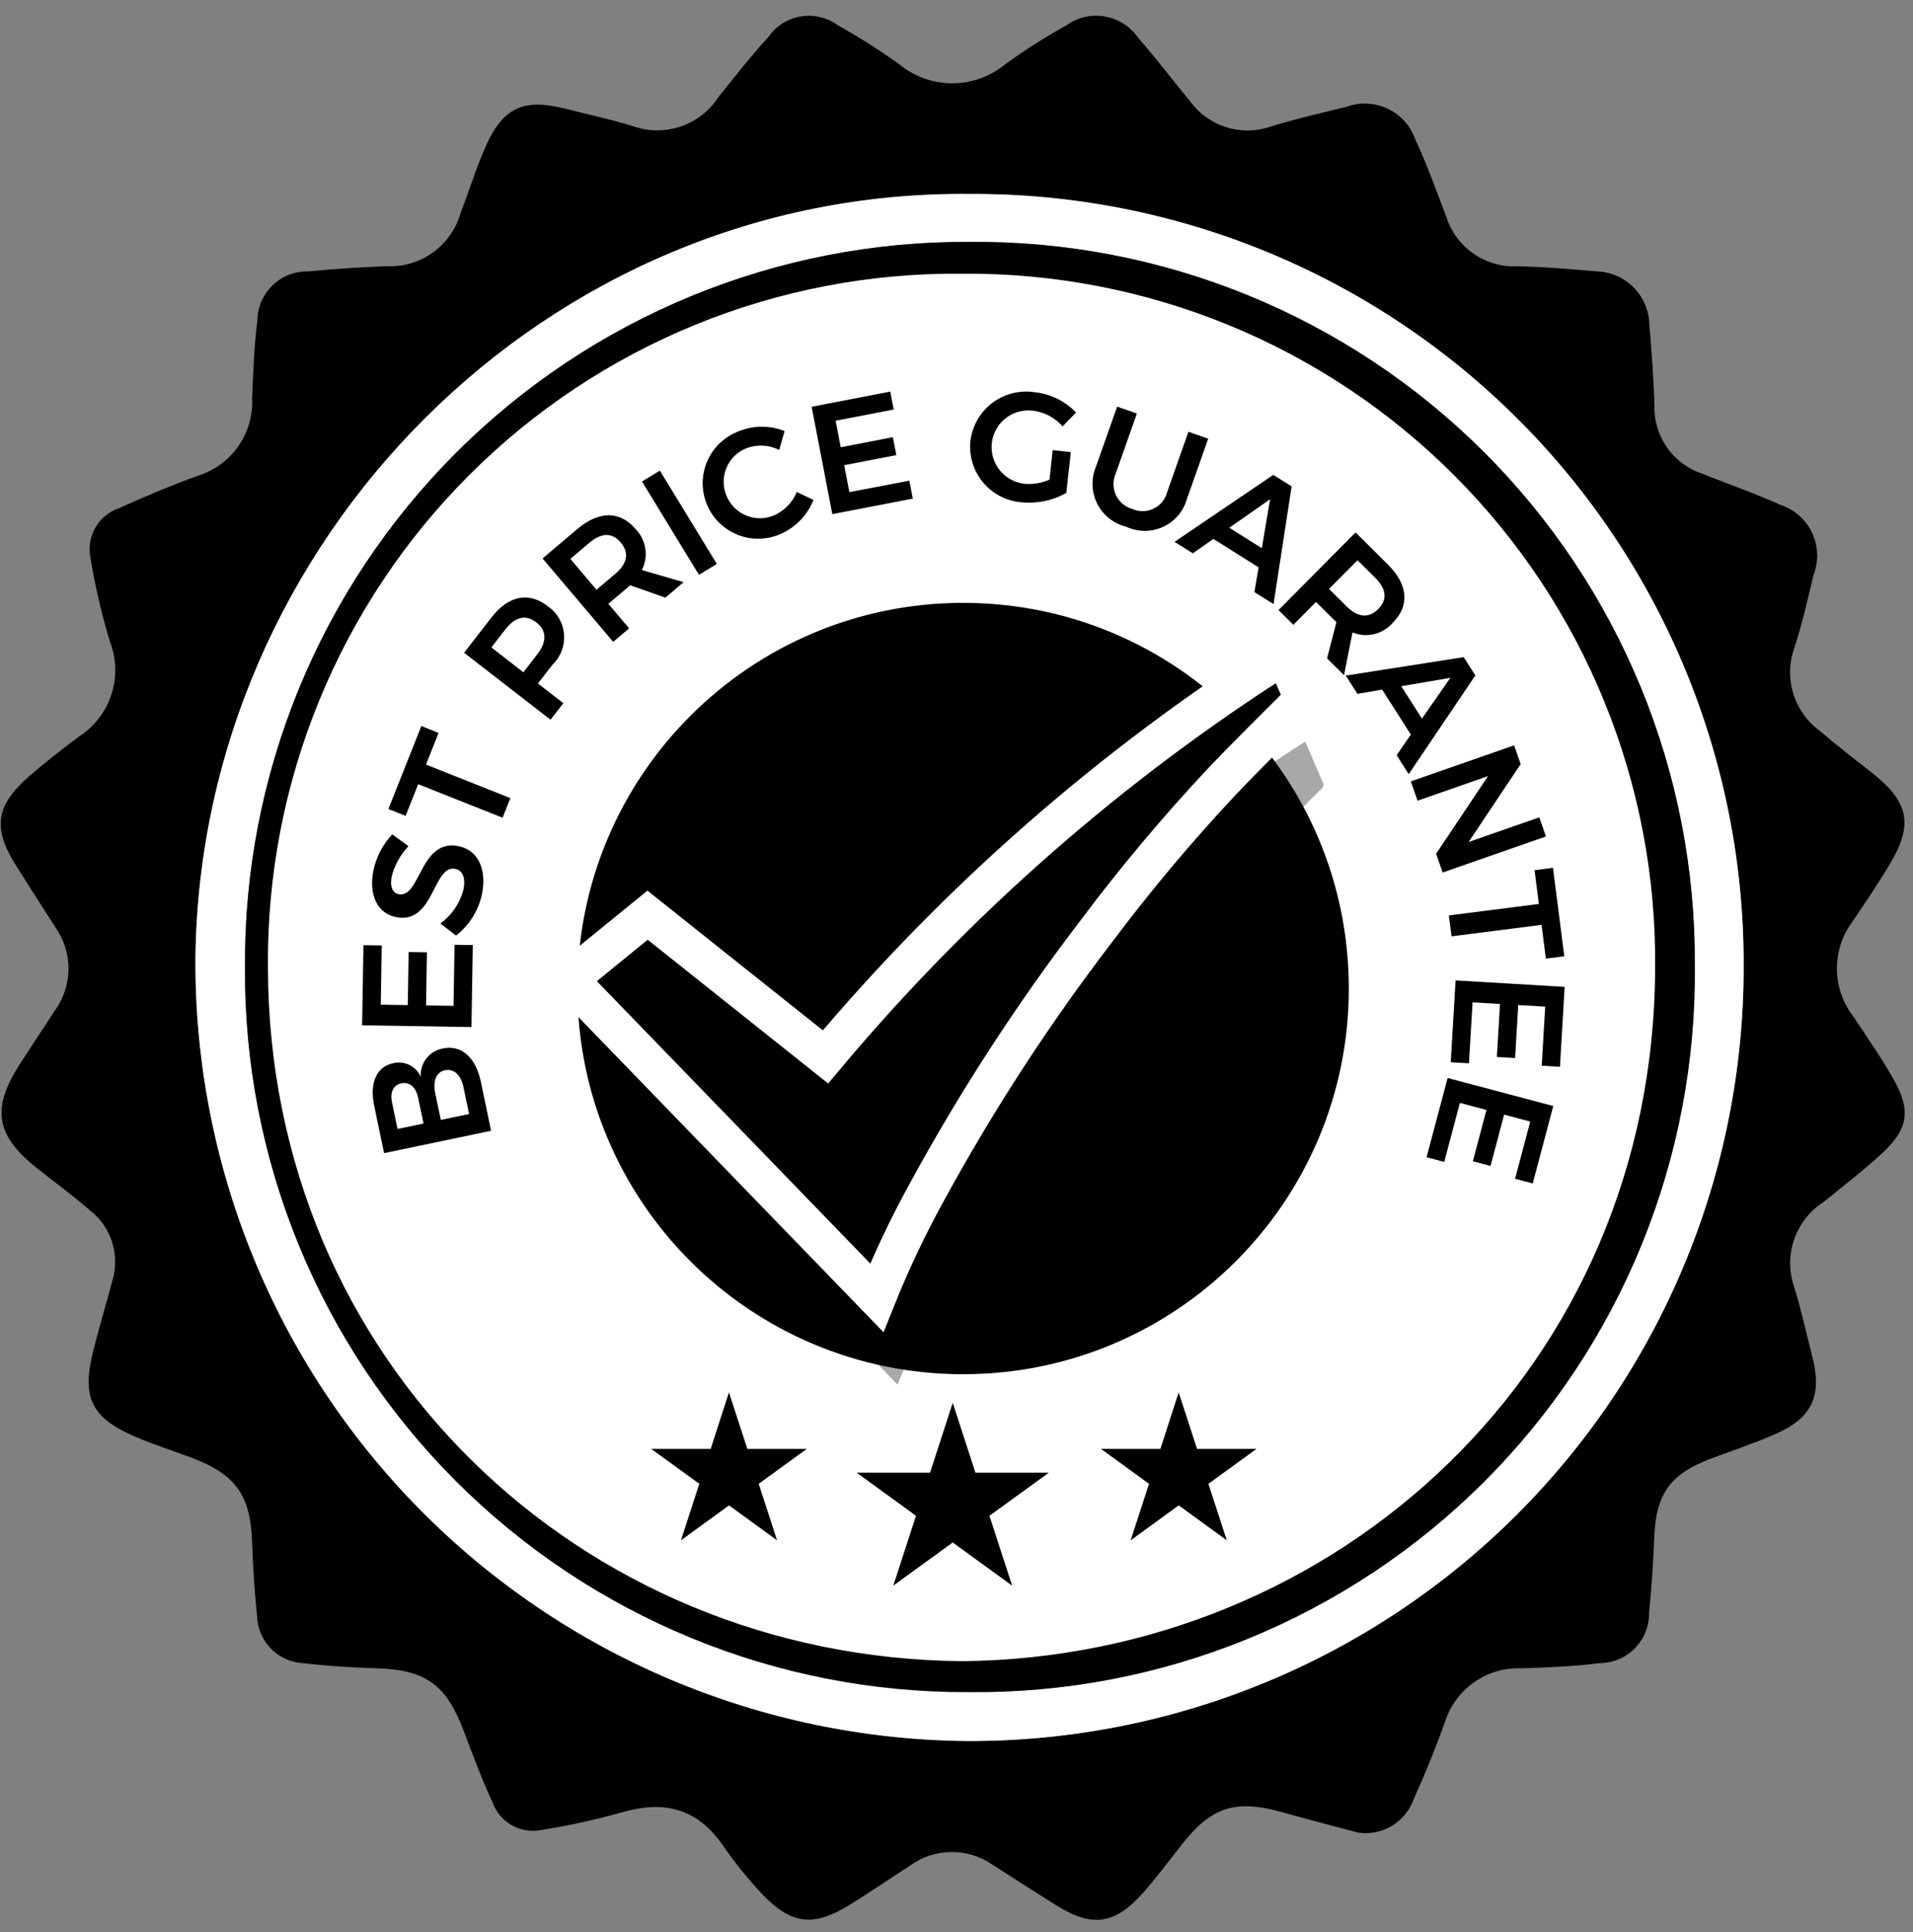 <svg width="100" height="101" viewBox="0 0 100 101" fill="none" xmlns="http://www.w3.org/2000/svg">
<rect x="0" y="0" width="100" height="101" fill="#808080" stroke="none"/>
<path d="M50.682 88.479C71.597 88.479 88.552 71.525 88.552 50.61C88.552 29.696 71.597 12.741 50.682 12.741C29.768 12.741 12.813 29.696 12.813 50.61C12.813 71.525 29.768 88.479 50.682 88.479Z" fill="white" style="fill:white;fill-opacity:1;"/>
<path d="M71.041 95.815C69.692 95.454 68.341 95.107 66.995 94.73C64.586 94.054 63.322 94.46 61.782 96.421C61.11 97.276 60.461 98.153 59.739 98.964C58.261 100.623 57.077 100.772 55.201 99.597C54.087 98.897 52.982 98.188 51.876 97.478C51.236 97.036 50.474 96.805 49.697 96.818C48.919 96.831 48.165 97.087 47.541 97.55C46.473 98.236 45.428 98.959 44.346 99.621C42.53 100.732 41.362 100.605 39.873 99.051C39.096 98.226 38.384 97.343 37.741 96.41C36.401 94.5 34.656 94.115 32.498 94.748C31.109 95.138 29.699 95.446 28.275 95.671C27.753 95.77 27.213 95.68 26.752 95.418C26.29 95.156 25.936 94.739 25.753 94.241C25.185 93.011 24.714 91.735 24.233 90.468C23.312 88.044 22.233 87.285 19.658 87.212C18.394 87.176 17.127 87.096 15.872 86.949C15.227 86.921 14.617 86.649 14.165 86.189C13.713 85.728 13.452 85.113 13.436 84.468C13.312 83.21 13.22 81.945 13.181 80.682C13.104 78.182 12.355 77.089 9.997 76.2C9.023 75.833 8.026 75.521 7.072 75.109C4.755 74.109 4.256 73.057 4.883 70.584C5.194 69.358 5.554 68.144 5.883 66.921C6.075 66.264 6.064 65.564 5.853 64.912C5.641 64.261 5.238 63.688 4.697 63.269C3.81 62.495 2.854 61.802 1.931 61.069C-0.21 59.369 -0.455 57.969 1 55.689C1.61 54.733 2.247 53.795 2.858 52.842C3.318 52.215 3.571 51.461 3.581 50.683C3.591 49.906 3.358 49.144 2.914 48.506C2.228 47.439 1.545 46.37 0.867 45.297C-0.402 43.297 -0.247 42.122 1.553 40.555C2.372 39.842 3.238 39.18 4.103 38.521C4.915 38.008 5.522 37.228 5.821 36.316C6.12 35.403 6.091 34.415 5.74 33.521C5.31 32.097 4.973 30.647 4.731 29.18C4.618 28.637 4.707 28.071 4.982 27.589C5.257 27.107 5.699 26.743 6.225 26.564C7.584 25.95 8.964 25.37 10.366 24.864C11.216 24.596 11.953 24.054 12.462 23.322C12.971 22.591 13.224 21.711 13.181 20.821C13.234 19.467 13.281 18.106 13.452 16.765C13.455 16.421 13.526 16.081 13.661 15.765C13.796 15.449 13.993 15.162 14.24 14.923C14.486 14.683 14.778 14.495 15.098 14.369C15.418 14.242 15.76 14.181 16.104 14.188C17.456 14.058 18.814 13.974 20.171 13.916C21.04 13.966 21.901 13.718 22.611 13.213C23.321 12.709 23.838 11.978 24.078 11.14C24.529 9.957 24.905 8.74 25.42 7.587C26.294 5.632 27.394 5.143 29.463 5.663C30.69 5.972 31.933 6.237 33.139 6.613C33.941 6.885 34.811 6.882 35.611 6.603C36.411 6.325 37.094 5.787 37.554 5.075C38.409 4.018 39.241 2.937 40.162 1.942C40.356 1.657 40.606 1.415 40.896 1.229C41.187 1.043 41.512 0.917 41.852 0.86C42.192 0.802 42.54 0.814 42.875 0.894C43.211 0.974 43.526 1.121 43.804 1.326C44.911 1.944 45.983 2.625 47.013 3.365C47.791 4.005 48.768 4.355 49.776 4.355C50.784 4.355 51.76 4.005 52.539 3.365C53.567 2.621 54.639 1.939 55.748 1.322C56.037 1.114 56.365 0.966 56.712 0.887C57.059 0.809 57.419 0.8 57.769 0.863C58.12 0.925 58.454 1.058 58.752 1.252C59.051 1.446 59.307 1.698 59.507 1.993C60.44 3.043 61.276 4.177 62.181 5.253C62.643 5.907 63.305 6.394 64.067 6.641C64.829 6.888 65.651 6.881 66.409 6.621C67.709 6.221 69.029 5.914 70.347 5.597C70.699 5.463 71.074 5.402 71.451 5.416C71.827 5.431 72.197 5.521 72.538 5.682C72.879 5.843 73.183 6.071 73.434 6.352C73.684 6.634 73.875 6.963 73.996 7.32C74.605 8.63 75.096 9.996 75.608 11.35C75.861 12.133 76.367 12.81 77.046 13.275C77.725 13.74 78.54 13.967 79.362 13.92C80.719 13.951 82.076 14.064 83.429 14.185C84.164 14.199 84.866 14.497 85.386 15.017C85.906 15.538 86.204 16.239 86.217 16.975C86.335 18.375 86.443 19.775 86.484 21.175C86.456 21.952 86.678 22.718 87.117 23.36C87.555 24.002 88.188 24.486 88.923 24.742C90.307 25.299 91.723 25.782 93.083 26.398C93.441 26.517 93.772 26.708 94.054 26.959C94.336 27.21 94.565 27.515 94.726 27.857C94.886 28.199 94.976 28.57 94.989 28.947C95.002 29.325 94.938 29.701 94.802 30.053C94.495 31.327 94.21 32.612 93.802 33.853C93.522 34.628 93.501 35.474 93.743 36.261C93.986 37.049 94.477 37.737 95.145 38.221C96.037 38.99 96.976 39.704 97.899 40.436C99.77 41.919 100.021 43.103 98.816 45.127C98.191 46.178 97.504 47.193 96.816 48.207C96.288 48.927 96.01 49.798 96.023 50.691C96.036 51.583 96.34 52.446 96.888 53.15C97.613 54.25 98.372 55.324 99.01 56.469C99.91 58.087 99.738 59.051 98.351 60.322C97.384 61.209 96.341 62.014 95.319 62.84C94.607 63.3 94.07 63.984 93.791 64.784C93.512 65.584 93.508 66.454 93.78 67.256C94.156 68.463 94.427 69.703 94.739 70.93C95.258 72.97 94.726 74.13 92.806 74.969C91.729 75.439 90.611 75.817 89.506 76.225C87.312 77.038 86.563 78.083 86.475 80.364C86.424 81.676 86.334 82.986 86.205 84.295C86.211 84.639 86.15 84.981 86.023 85.301C85.897 85.621 85.708 85.912 85.468 86.159C85.228 86.405 84.942 86.602 84.625 86.737C84.309 86.872 83.969 86.942 83.625 86.945C82.284 87.12 80.925 87.162 79.569 87.216C78.678 87.172 77.799 87.425 77.067 87.935C76.336 88.445 75.795 89.183 75.529 90.034C75.042 91.396 74.494 92.74 73.897 94.058C73.692 94.632 73.297 95.119 72.778 95.439C72.258 95.758 71.646 95.891 71.041 95.815ZM50.702 10.144C28.512 9.908 10.454 28.297 10.22 50.102C10.16 60.881 14.38 71.243 21.952 78.913C29.525 86.584 39.832 90.936 50.611 91.015C55.933 91.027 61.206 89.989 66.127 87.959C71.047 85.93 75.519 82.948 79.285 79.187C83.05 75.425 86.037 70.957 88.073 66.039C90.108 61.121 91.153 55.85 91.147 50.527C91.166 45.213 90.133 39.948 88.106 35.035C86.08 30.123 83.101 25.66 79.34 21.905C75.58 18.151 71.113 15.178 66.198 13.159C61.282 11.139 56.016 10.114 50.702 10.141V10.144Z" fill="#CB3730" style="fill:#CB3730;fill:color(display-p3 0.796 0.216 0.188);fill-opacity:1;"/>
<path d="M50.702 10.141C56.016 10.114 61.283 11.139 66.199 13.159C71.114 15.178 75.582 18.151 79.342 21.906C83.103 25.661 86.082 30.124 88.108 35.037C90.134 39.95 91.167 45.216 91.147 50.53C91.153 55.853 90.108 61.125 88.072 66.043C86.036 70.961 83.05 75.429 79.283 79.19C75.517 82.951 71.045 85.932 66.124 87.962C61.203 89.991 55.93 91.029 50.608 91.016C39.828 90.938 29.52 86.584 21.947 78.912C14.373 71.241 10.154 60.877 10.216 50.097C10.454 28.294 28.508 9.905 50.702 10.141ZM12.802 50.576C12.772 55.552 13.729 60.485 15.618 65.089C17.506 69.692 20.288 73.877 23.803 77.399C27.317 80.922 31.495 83.713 36.095 85.611C40.695 87.509 45.625 88.477 50.602 88.459C55.606 88.513 60.571 87.568 65.205 85.677C69.839 83.786 74.049 80.989 77.588 77.449C81.126 73.91 83.921 69.699 85.81 65.064C87.699 60.429 88.643 55.464 88.587 50.459C88.619 45.477 87.66 40.538 85.766 35.93C83.872 31.322 81.08 27.136 77.553 23.617C74.026 20.098 69.834 17.316 65.222 15.432C60.61 13.549 55.669 12.601 50.687 12.645C45.7 12.616 40.757 13.578 36.145 15.474C31.532 17.371 27.343 20.165 23.819 23.693C20.295 27.222 17.507 31.415 15.617 36.03C13.727 40.645 12.772 45.589 12.807 50.576H12.802Z" fill="white" style="fill:white;fill-opacity:1;"/>
<path d="M12.806 50.576C12.77 45.589 13.726 40.644 15.616 36.029C17.507 31.414 20.296 27.22 23.821 23.691C27.346 20.163 31.536 17.369 36.149 15.473C40.763 13.578 45.706 12.617 50.694 12.647C55.676 12.603 60.617 13.551 65.229 15.434C69.842 17.318 74.033 20.1 77.56 23.619C81.087 27.138 83.879 31.324 85.773 35.932C87.668 40.54 88.626 45.479 88.594 50.461C88.65 55.466 87.706 60.431 85.817 65.066C83.929 69.701 81.133 73.912 77.595 77.451C74.056 80.991 69.847 83.788 65.213 85.679C60.578 87.57 55.613 88.515 50.609 88.461C45.632 88.48 40.701 87.512 36.101 85.614C31.501 83.715 27.322 80.924 23.807 77.401C20.292 73.879 17.51 69.694 15.621 65.09C13.733 60.486 12.776 55.553 12.806 50.576ZM50.306 86.841C69.877 86.653 86.457 71.494 86.519 50.609C86.569 45.834 85.666 41.096 83.863 36.674C82.061 32.252 79.395 28.233 76.021 24.853C72.647 21.473 68.633 18.8 64.214 16.989C59.795 15.179 55.059 14.268 50.284 14.309C45.509 14.263 40.773 15.17 36.353 16.975C31.932 18.781 27.916 21.449 24.538 24.825C21.161 28.2 18.49 32.214 16.682 36.634C14.873 41.053 13.964 45.788 14.007 50.563C14.021 71.097 30.279 86.675 50.302 86.841H50.306Z" fill="#095695" style="fill:#095695;fill:color(display-p3 0.035 0.337 0.584);fill-opacity:1;"/>
<path d="M20.555 55.581C20.841 55.512 21.142 55.546 21.406 55.677C21.67 55.808 21.879 56.027 21.997 56.297C21.97 55.949 22.075 55.603 22.291 55.327C22.506 55.052 22.817 54.868 23.162 54.81C24.121 54.61 24.87 55.279 25.137 56.557L25.671 59.114L20.078 60.283L19.559 57.798C19.308 56.608 19.689 55.761 20.555 55.581ZM20.975 56.636C20.551 56.724 20.375 57.112 20.497 57.661L20.781 59.02L22.139 58.736L21.855 57.378C21.738 56.826 21.412 56.544 20.973 56.636H20.975ZM23.259 55.95C22.803 56.05 22.609 56.511 22.759 57.188L23.043 58.546L24.521 58.237L24.237 56.879C24.101 56.199 23.736 55.851 23.255 55.951L23.259 55.95Z" fill="#001125" style="fill:#001125;fill:color(display-p3 0 0.067 0.145);fill-opacity:1;"/>
<path d="M18.999 49.412L19.954 49.427L19.904 52.522L21.316 52.545L21.361 49.769L22.316 49.785L22.271 52.561L23.708 52.584L23.76 49.391L24.715 49.406L24.645 53.693L18.929 53.6L18.999 49.412Z" fill="#001125" style="fill:#001125;fill:color(display-p3 0 0.067 0.145);fill-opacity:1;"/>
<path d="M20.477 45.808C20.377 46.313 20.497 46.678 20.843 46.745C21.98 46.968 21.953 43.833 23.963 44.235C25.014 44.44 25.444 45.474 25.201 46.708C25.026 47.581 24.543 48.362 23.84 48.908L23.021 48.282C23.616 47.845 24.041 47.218 24.227 46.504C24.346 45.904 24.192 45.499 23.799 45.422C22.628 45.192 22.698 48.337 20.707 47.946C19.73 47.754 19.27 46.79 19.515 45.532C19.659 44.814 20.003 44.151 20.506 43.62L21.352 44.235C20.933 44.678 20.633 45.219 20.477 45.808Z" fill="#001125" style="fill:#001125;fill:color(display-p3 0 0.067 0.145);fill-opacity:1;"/>
<path d="M22.026 37.957L22.926 38.316L22.268 39.971L26.679 41.723L26.272 42.748L21.861 40.996L21.203 42.651L20.303 42.292L22.026 37.957Z" fill="#001125" style="fill:#001125;fill:color(display-p3 0 0.067 0.145);fill-opacity:1;"/>
<path d="M28.636 31.691C28.877 31.858 29.078 32.076 29.225 32.329C29.372 32.583 29.46 32.867 29.484 33.159C29.507 33.451 29.466 33.745 29.362 34.019C29.258 34.293 29.095 34.541 28.884 34.744L28.119 35.731L29.448 36.761L28.778 37.626L24.261 34.126L25.696 32.274C26.576 31.137 27.642 30.921 28.636 31.691ZM28.027 32.531C27.472 32.101 26.916 32.259 26.416 32.904L25.686 33.846L27.358 35.146L28.087 34.204C28.587 33.555 28.595 32.97 28.027 32.53V32.531Z" fill="#001125" style="fill:#001125;fill:color(display-p3 0 0.067 0.145);fill-opacity:1;"/>
<path d="M34.781 31.245L32.936 30.594C32.888 30.643 32.838 30.689 32.785 30.732L31.801 31.565L32.888 32.848L32.054 33.555L28.362 29.194L30.181 27.654C31.308 26.7 32.408 26.699 33.221 27.654C33.494 27.932 33.673 28.289 33.733 28.674C33.792 29.059 33.729 29.454 33.552 29.801L35.735 30.434L34.781 31.245ZM31.181 30.83L32.165 29.997C32.788 29.469 32.91 28.906 32.446 28.358C31.982 27.81 31.422 27.858 30.799 28.384L29.815 29.217L31.181 30.83Z" fill="#001125" style="fill:#001125;fill:color(display-p3 0 0.067 0.145);fill-opacity:1;"/>
<path d="M34.494 24.602L37.471 29.48L36.537 30.05L33.56 25.172L34.494 24.602Z" fill="#001125" style="fill:#001125;fill:color(display-p3 0 0.067 0.145);fill-opacity:1;"/>
<path d="M39.017 23.433C38.783 23.526 38.571 23.664 38.392 23.84C38.213 24.016 38.07 24.226 37.974 24.458C37.877 24.689 37.827 24.938 37.828 25.189C37.828 25.44 37.879 25.689 37.977 25.92C38.072 26.153 38.213 26.364 38.391 26.542C38.569 26.719 38.78 26.859 39.013 26.954C39.246 27.049 39.495 27.096 39.747 27.093C39.998 27.09 40.246 27.036 40.477 26.936C41.009 26.696 41.429 26.261 41.651 25.721L42.523 26.135C42.209 26.925 41.599 27.561 40.823 27.907C40.468 28.067 40.085 28.154 39.697 28.162C39.308 28.171 38.921 28.102 38.56 27.958C38.199 27.814 37.87 27.599 37.593 27.326C37.317 27.053 37.098 26.727 36.95 26.367C36.801 26.007 36.727 25.62 36.732 25.23C36.736 24.841 36.819 24.456 36.975 24.099C37.132 23.742 37.359 23.42 37.642 23.153C37.926 22.886 38.26 22.678 38.626 22.543C39.39 22.231 40.246 22.229 41.012 22.537L40.733 23.521C40.468 23.389 40.179 23.313 39.884 23.297C39.589 23.282 39.293 23.328 39.017 23.433Z" fill="#001125" style="fill:#001125;fill:color(display-p3 0 0.067 0.145);fill-opacity:1;"/>
<path d="M46.537 20.471L46.718 21.409L43.681 21.994L43.948 23.381L46.673 22.855L46.854 23.793L44.129 24.318L44.401 25.728L47.535 25.128L47.716 26.066L43.508 26.877L42.427 21.266L46.537 20.471Z" fill="#001125" style="fill:#001125;fill:color(display-p3 0 0.067 0.145);fill-opacity:1;"/>
<path d="M55.028 23.531L55.976 23.637L55.74 25.771C55.032 26.167 54.219 26.338 53.411 26.261C53.022 26.232 52.642 26.124 52.294 25.945C51.946 25.766 51.638 25.519 51.388 25.218C51.138 24.918 50.95 24.57 50.837 24.196C50.724 23.822 50.687 23.429 50.728 23.04C50.778 22.648 50.905 22.271 51.104 21.93C51.302 21.589 51.567 21.291 51.883 21.055C52.199 20.818 52.559 20.648 52.943 20.554C53.326 20.46 53.724 20.444 54.114 20.507C54.926 20.6 55.681 20.974 56.248 21.564L55.547 22.291C55.153 21.839 54.606 21.548 54.011 21.472C53.758 21.438 53.5 21.455 53.253 21.522C53.006 21.589 52.775 21.704 52.573 21.862C52.371 22.019 52.203 22.216 52.078 22.439C51.953 22.663 51.874 22.909 51.846 23.163C51.818 23.419 51.841 23.677 51.915 23.923C51.988 24.17 52.11 24.399 52.273 24.597C52.437 24.796 52.638 24.96 52.865 25.08C53.092 25.2 53.341 25.273 53.597 25.295C54.031 25.327 54.466 25.25 54.862 25.073L55.028 23.531Z" fill="#001125" style="fill:#001125;fill:color(display-p3 0 0.067 0.145);fill-opacity:1;"/>
<path d="M59.2 26.612C59.377 26.689 59.569 26.727 59.762 26.722C59.955 26.718 60.145 26.671 60.318 26.585C60.491 26.499 60.643 26.377 60.764 26.226C60.885 26.075 60.971 25.9 61.017 25.712L62.124 22.571L63.157 22.935L62.048 26.076C61.959 26.396 61.802 26.694 61.586 26.947C61.37 27.2 61.102 27.403 60.8 27.542C60.498 27.681 60.169 27.753 59.837 27.752C59.504 27.751 59.176 27.678 58.874 27.537C58.55 27.458 58.246 27.309 57.984 27.102C57.722 26.894 57.508 26.631 57.357 26.333C57.207 26.034 57.123 25.707 57.111 25.372C57.099 25.038 57.16 24.705 57.289 24.397L58.398 21.256L59.429 21.62L58.321 24.761C58.242 24.939 58.203 25.132 58.206 25.326C58.208 25.521 58.253 25.712 58.336 25.888C58.42 26.064 58.54 26.219 58.69 26.344C58.839 26.469 59.013 26.561 59.2 26.612Z" fill="#001125" style="fill:#001125;fill:color(display-p3 0 0.067 0.145);fill-opacity:1;"/>
<path d="M65.791 29.659L63.428 28.173L62.356 28.926L61.397 28.326L66.559 24.826L67.519 25.426L66.573 31.58L65.573 30.955L65.791 29.659ZM65.96 28.659L66.394 26.097L64.26 27.59L65.96 28.659Z" fill="#001125" style="fill:#001125;fill:color(display-p3 0 0.067 0.145);fill-opacity:1;"/>
<path d="M69.371 34.417L69.862 32.517C69.808 32.474 69.758 32.428 69.71 32.379L68.794 31.47L67.609 32.664L66.832 31.893L70.861 27.835L72.553 29.516C73.603 30.558 73.7 31.655 72.812 32.548C72.559 32.845 72.219 33.054 71.84 33.147C71.461 33.239 71.062 33.21 70.701 33.064L70.257 35.295L69.371 34.417ZM69.472 30.789L70.388 31.698C70.968 32.274 71.54 32.347 72.046 31.837C72.553 31.327 72.459 30.773 71.879 30.197L70.963 29.287L69.472 30.789Z" fill="#001125" style="fill:#001125;fill:color(display-p3 0 0.067 0.145);fill-opacity:1;"/>
<path d="M73.75 38.402L72.25 36.05L70.959 36.274L70.348 35.318L76.512 34.354L77.123 35.31L73.64 40.469L73.007 39.479L73.75 38.402ZM74.33 37.566L75.816 35.435L73.249 35.874L74.33 37.566Z" fill="#001125" style="fill:#001125;fill:color(display-p3 0 0.067 0.145);fill-opacity:1;"/>
<path d="M79.492 39.946L76.77 44.018L80.463 42.729L80.812 43.729L75.412 45.613L75.07 44.634L77.785 40.573L74.102 41.859L73.749 40.849L79.148 38.965L79.492 39.946Z" fill="#001125" style="fill:#001125;fill:color(display-p3 0 0.067 0.145);fill-opacity:1;"/>
<path d="M81.772 49.991L80.809 50.114L80.583 48.349L75.878 48.949L75.738 47.856L80.443 47.256L80.217 45.491L81.18 45.367L81.772 49.991Z" fill="#001125" style="fill:#001125;fill:color(display-p3 0 0.067 0.145);fill-opacity:1;"/>
<path d="M81.545 55.769L80.592 55.712L80.774 52.624L79.364 52.541L79.2 55.311L78.247 55.255L78.411 52.485L76.977 52.4L76.789 55.587L75.836 55.53L76.089 51.253L81.789 51.591L81.545 55.769Z" fill="#001125" style="fill:#001125;fill:color(display-p3 0 0.067 0.145);fill-opacity:1;"/>
<path d="M80.122 61.869L79.199 61.624L79.992 58.633L78.627 58.271L77.915 60.953L76.992 60.708L77.704 58.025L76.315 57.657L75.496 60.742L74.573 60.497L75.673 56.355L81.196 57.82L80.122 61.869Z" fill="#001125" style="fill:#001125;fill:color(display-p3 0 0.067 0.145);fill-opacity:1;"/>
<path d="M50.346 71.841C61.481 71.841 70.508 62.814 70.508 51.679C70.508 40.544 61.481 31.517 50.346 31.517C39.21 31.517 30.184 40.544 30.184 51.679C30.184 62.814 39.21 71.841 50.346 71.841Z" fill="#CB3730" style="fill:#CB3730;fill:color(display-p3 0.796 0.216 0.188);fill-opacity:1;"/>
<path d="M49.803 73.335L50.989 76.986H54.828L51.722 79.242L52.908 82.893L49.802 80.637L46.696 82.893L47.882 79.242L44.779 76.986H48.618L49.803 73.335Z" fill="#3B6BF4" style="fill:#3B6BF4;fill:color(display-p3 0.231 0.42 0.957);fill-opacity:1;"/>
<path d="M61.614 72.791L62.574 75.745H65.68L63.168 77.57L64.128 80.524L61.616 78.698L59.104 80.524L60.064 77.57L57.552 75.745H60.658L61.614 72.791Z" fill="#3B6BF4" style="fill:#3B6BF4;fill:color(display-p3 0.231 0.42 0.957);fill-opacity:1;"/>
<path d="M38.105 72.791L39.066 75.745H42.172L39.66 77.57L40.62 80.524L38.108 78.698L35.596 80.524L36.556 77.57L34.044 75.745H37.15L38.105 72.791Z" fill="#3B6BF4" style="fill:#3B6BF4;fill:color(display-p3 0.231 0.42 0.957);fill-opacity:1;"/>
<g opacity="0.34">
<path d="M46.92 72.386L30.812 55.748L34.94 52.387L44.239 59.795C51.104 51.598 59.192 44.51 68.219 38.779C68.257 38.853 68.288 38.909 68.319 38.968C68.591 39.607 68.859 40.248 69.141 40.884C69.177 40.941 69.189 41.009 69.176 41.074C69.163 41.139 69.126 41.198 69.073 41.237C67.662 42.652 66.231 44.048 64.859 45.5C62.556 47.961 60.389 50.545 58.368 53.242C55.062 57.563 52.096 62.134 49.495 66.913C48.528 68.684 47.669 70.512 46.92 72.386Z" fill="black" style="fill:black;fill-opacity:1;"/>
</g>
<path d="M45.832 67.843L29.724 51.205L33.851 47.844L43.151 55.252C50.018 47.058 58.107 39.971 67.135 34.243C67.173 34.316 67.205 34.373 67.235 34.432C67.508 35.071 67.776 35.712 68.058 36.348C68.093 36.405 68.105 36.473 68.092 36.538C68.079 36.603 68.042 36.662 67.989 36.701C66.578 38.116 65.147 39.512 63.775 40.964C61.474 43.426 59.309 46.011 57.29 48.708C53.984 53.03 51.017 57.601 48.417 62.38C47.447 64.148 46.583 65.972 45.832 67.843Z" fill="#3B6BF4" stroke="white" style="fill:#3B6BF4;fill:color(display-p3 0.231 0.42 0.957);fill-opacity:1;stroke:white;stroke-opacity:1;" stroke-width="2" stroke-miterlimit="10"/>
</svg>
